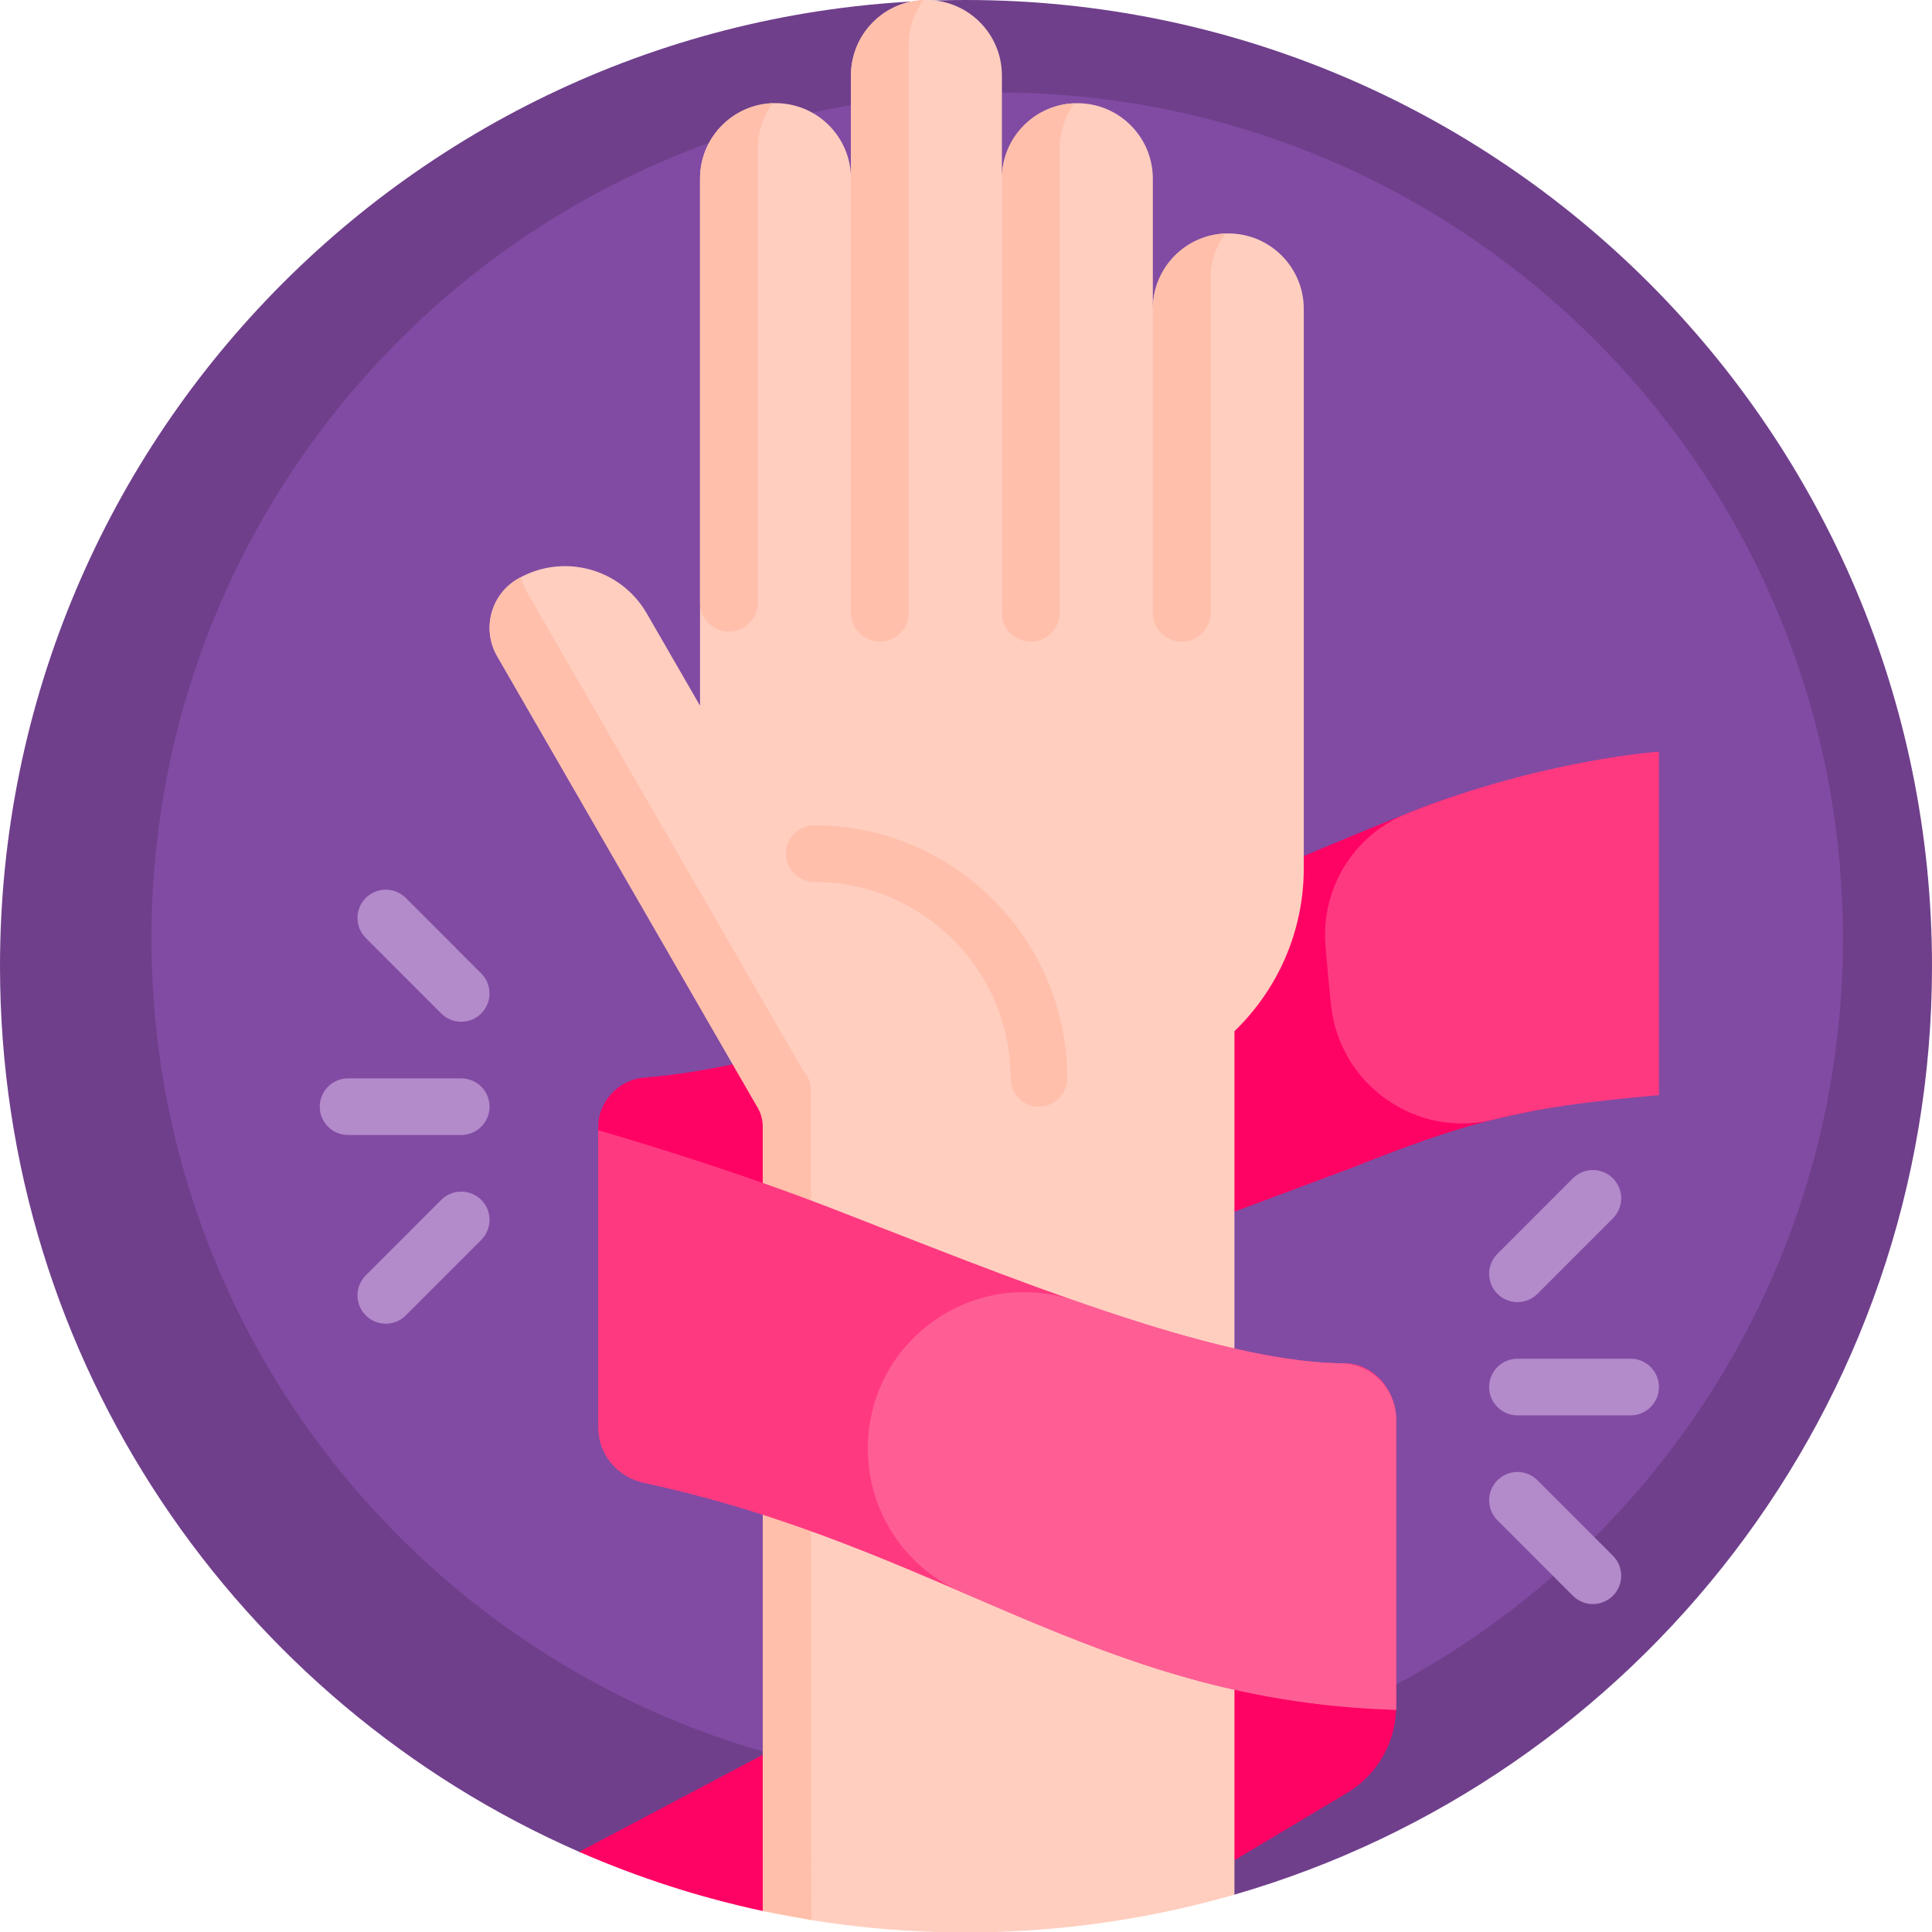<svg id="Capa_1" enable-background="new 0 0 512 512" height="512" viewBox="0 0 512 512" width="512" xmlns="http://www.w3.org/2000/svg"><g><path d="m512 256.056c0 116.725-78.086 215.208-184.86 246.04-4.007 1.157-11.842-8.377-15.927-7.413-18.942 4.469-109.676 5.895-137.84-4.767-4.023-1.523-15.969 2.555-19.892.838-90.351-39.54-153.481-129.745-153.481-234.698 0-141.416 114.615-256.056 256-256.056s256 114.64 256 256.056z" fill="#6f3f8b"/><path d="m488.389 248.696c0 123.807-100.344 224.172-224.123 224.172s-224.123-100.365-224.123-224.172 100.343-224.172 224.123-224.172 224.123 100.365 224.123 224.172z" fill="#814ba3"/><path d="m127.538 317.983c2.929 2.93 2.929 7.679 0 10.61l-20 20.004c-2.93 2.928-7.678 2.928-10.607 0-2.929-2.93-2.929-7.679 0-10.61l20-20.004c1.465-1.464 3.385-2.197 5.304-2.197s3.838.732 5.303 2.197zm-25.304-82.215c-1.919 0-3.839.733-5.304 2.197-2.929 2.93-2.929 7.679 0 10.61l20 20.004c2.93 2.928 7.678 2.928 10.607 0 2.929-2.93 2.929-7.679 0-10.61l-20-20.004c-1.464-1.464-3.384-2.197-5.303-2.197zm20 50.011h-30c-4.143 0-7.5 3.358-7.5 7.502 0 4.143 3.357 7.502 7.5 7.502h30c4.143 0 7.5-3.358 7.5-7.502s-3.357-7.502-7.5-7.502zm274.6 57.1c-2.929-2.93-2.929-7.679 0-10.61l20-20.004c2.93-2.928 7.678-2.928 10.607 0 2.929 2.93 2.929 7.679 0 10.61l-20 20.004c-1.465 1.464-3.385 2.197-5.304 2.197s-3.838-.733-5.303-2.197zm25.304 82.214c1.919 0 3.839-.733 5.304-2.197 2.929-2.93 2.929-7.679 0-10.61l-20-20.004c-2.93-2.928-7.678-2.928-10.607 0-2.929 2.93-2.929 7.679 0 10.61l20 20.004c1.464 1.464 3.384 2.197 5.303 2.197zm-20-50.011h30c4.143 0 7.5-3.358 7.5-7.502 0-4.143-3.357-7.502-7.5-7.502h-30c-4.143 0-7.5 3.358-7.5 7.502s3.358 7.502 7.5 7.502z" fill="#b38aca"/><path d="m158.532 298.826v-.23c0-6.695 5.468-12.487 12.141-13.011 56.509-4.434 142.214-46.133 202.498-70.113 3.145-1.251 6.252-2.408 9.304-3.478 27.901-9.78 57.048 11.179 56.904 40.75v.077c-.1 20.503-14.716 37.946-34.825 41.922-14.496 2.866-27.325 7.168-46.438 14.795l-122.415 45.698c-38.184 12.173-77.169-16.327-77.169-56.41z" fill="#ff0364"/><path d="m372.96 215.556c.07-.028.14-.056.21-.084 35.671-14.189 66.468-16.268 66.468-16.268v91.029l-.442.039c-18.191 1.585-30.786 3.283-43.34 6.414-20.589 5.134-40.917-9.277-43.129-30.385-.564-5.381-1.075-10.763-1.472-15.813-1.189-15.142 7.598-29.316 21.705-34.932z" fill="#ff3980"/><path d="m217.936 501.322c-3.696-.623-12.156 5.892-15.796 5.113-16.899-3.619-33.179-8.907-48.66-15.682l149.451-78.978c30.444-16.089 67.069 5.988 67.069 40.428 0 9.402-4.939 18.112-13.007 22.936l-40.656 24.313-18.742.848c-14.95 2.72-65.724 3.371-79.659 1.022z" fill="#ff0364"/><path d="m345.515 81.869v148.181c0 16.976-7.047 32.306-18.375 43.223v228.822c-20.249 5.847-41.53 9.261-63.506 9.905h-15.267c-11.307-.331-22.431-1.396-33.325-3.148-1.228-.198-2.454-15.306-3.677-15.521-3.095-.544-6.17-1.144-9.225-1.798v-196.29c-.727-.872-1.39-1.817-1.977-2.833l-68.417-118.527c-4.142-7.176-1.684-16.352 5.49-20.495 11.957-6.905 27.247-2.807 34.151 9.153l14.127 24.475v-139.679c0-11.048 8.954-20.004 20-20.004 11.046 0 20 8.956 20 20.004v-27.333c0-11.048 8.954-20.004 20-20.004 11.046 0 20 8.956 20 20.004v27.351c0-11.048 8.954-20.004 20-20.004 11.046 0 20 8.956 20 20.004v34.514c0-11.048 8.954-20.004 20-20.004 11.047 0 20.001 8.956 20.001 20.004z" fill="#ffcebf"/><path d="m185.515 159.727v-112.39c0-10.792 8.544-19.589 19.236-19.99-2.463 3.325-3.92 7.441-3.92 11.896v120.483c0 4.23-3.429 7.66-7.658 7.66-4.229.001-7.658-3.428-7.658-7.659zm47.658 10.31c4.229 0 7.658-3.429 7.658-7.66v-150.466c0-4.456 1.457-8.571 3.92-11.896-10.692.401-19.236 9.198-19.236 19.99v142.373c0 4.23 3.429 7.659 7.658 7.659zm-18.299 118.523c0-1.735-.694-3.309-1.82-4.457l-73.26-126.918c-.783-1.357-1.389-2.767-1.825-4.204-.273.146-.544.297-.814.454-7.137 4.162-9.494 13.37-5.363 20.526l68.791 119.175c.004.007.009.015.013.022.948 1.63 1.544 3.439 1.544 5.324v207.952c4.262.913 12.902 2.417 12.902 2.417zm90.641-206.691v80.508c0 4.23 3.428 7.66 7.658 7.66 4.229 0 7.658-3.429 7.658-7.66v-88.601c0-4.456 1.457-8.572 3.92-11.897-10.692.402-19.236 9.198-19.236 19.99zm-40-34.513v115.022c0 4.23 3.428 7.66 7.658 7.66 4.229 0 7.658-3.429 7.658-7.66v-123.116c0-4.456 1.457-8.571 3.92-11.896-10.692.401-19.236 9.197-19.236 19.99zm-49.727 171.363c-4.142 0-7.5 3.358-7.5 7.502 0 4.143 3.358 7.502 7.5 7.502 28.698 0 52.045 23.353 52.045 52.056 0 4.143 3.358 7.502 7.5 7.502s7.5-3.358 7.5-7.502c0-36.977-30.076-67.06-67.045-67.06z" fill="#ffbfab"/><path d="m370 453.137-2.317-.103c-77.683-2.936-117.683-42.944-197.089-60.069-6.991-1.508-12.063-7.559-12.063-14.713v-78.726s31.691 9.02 61.468 20.544c46.267 17.905 102.056 41.218 136.326 41.218 7.77 0 13.674 7.166 13.674 14.938z" fill="#ff3980"/><path d="m370 376.226v76.912l-2.317-.103c-45.267-1.711-77.739-16.01-112.668-31.034-15.177-6.529-25.015-21.47-25.015-37.995v-.202c0-28.534 28.18-48.42 55.109-39.001 26.365 9.221 51.439 16.246 70.258 16.479 8.051.1 14.633 6.89 14.633 14.944z" fill="#ff5e95"/></g></svg>